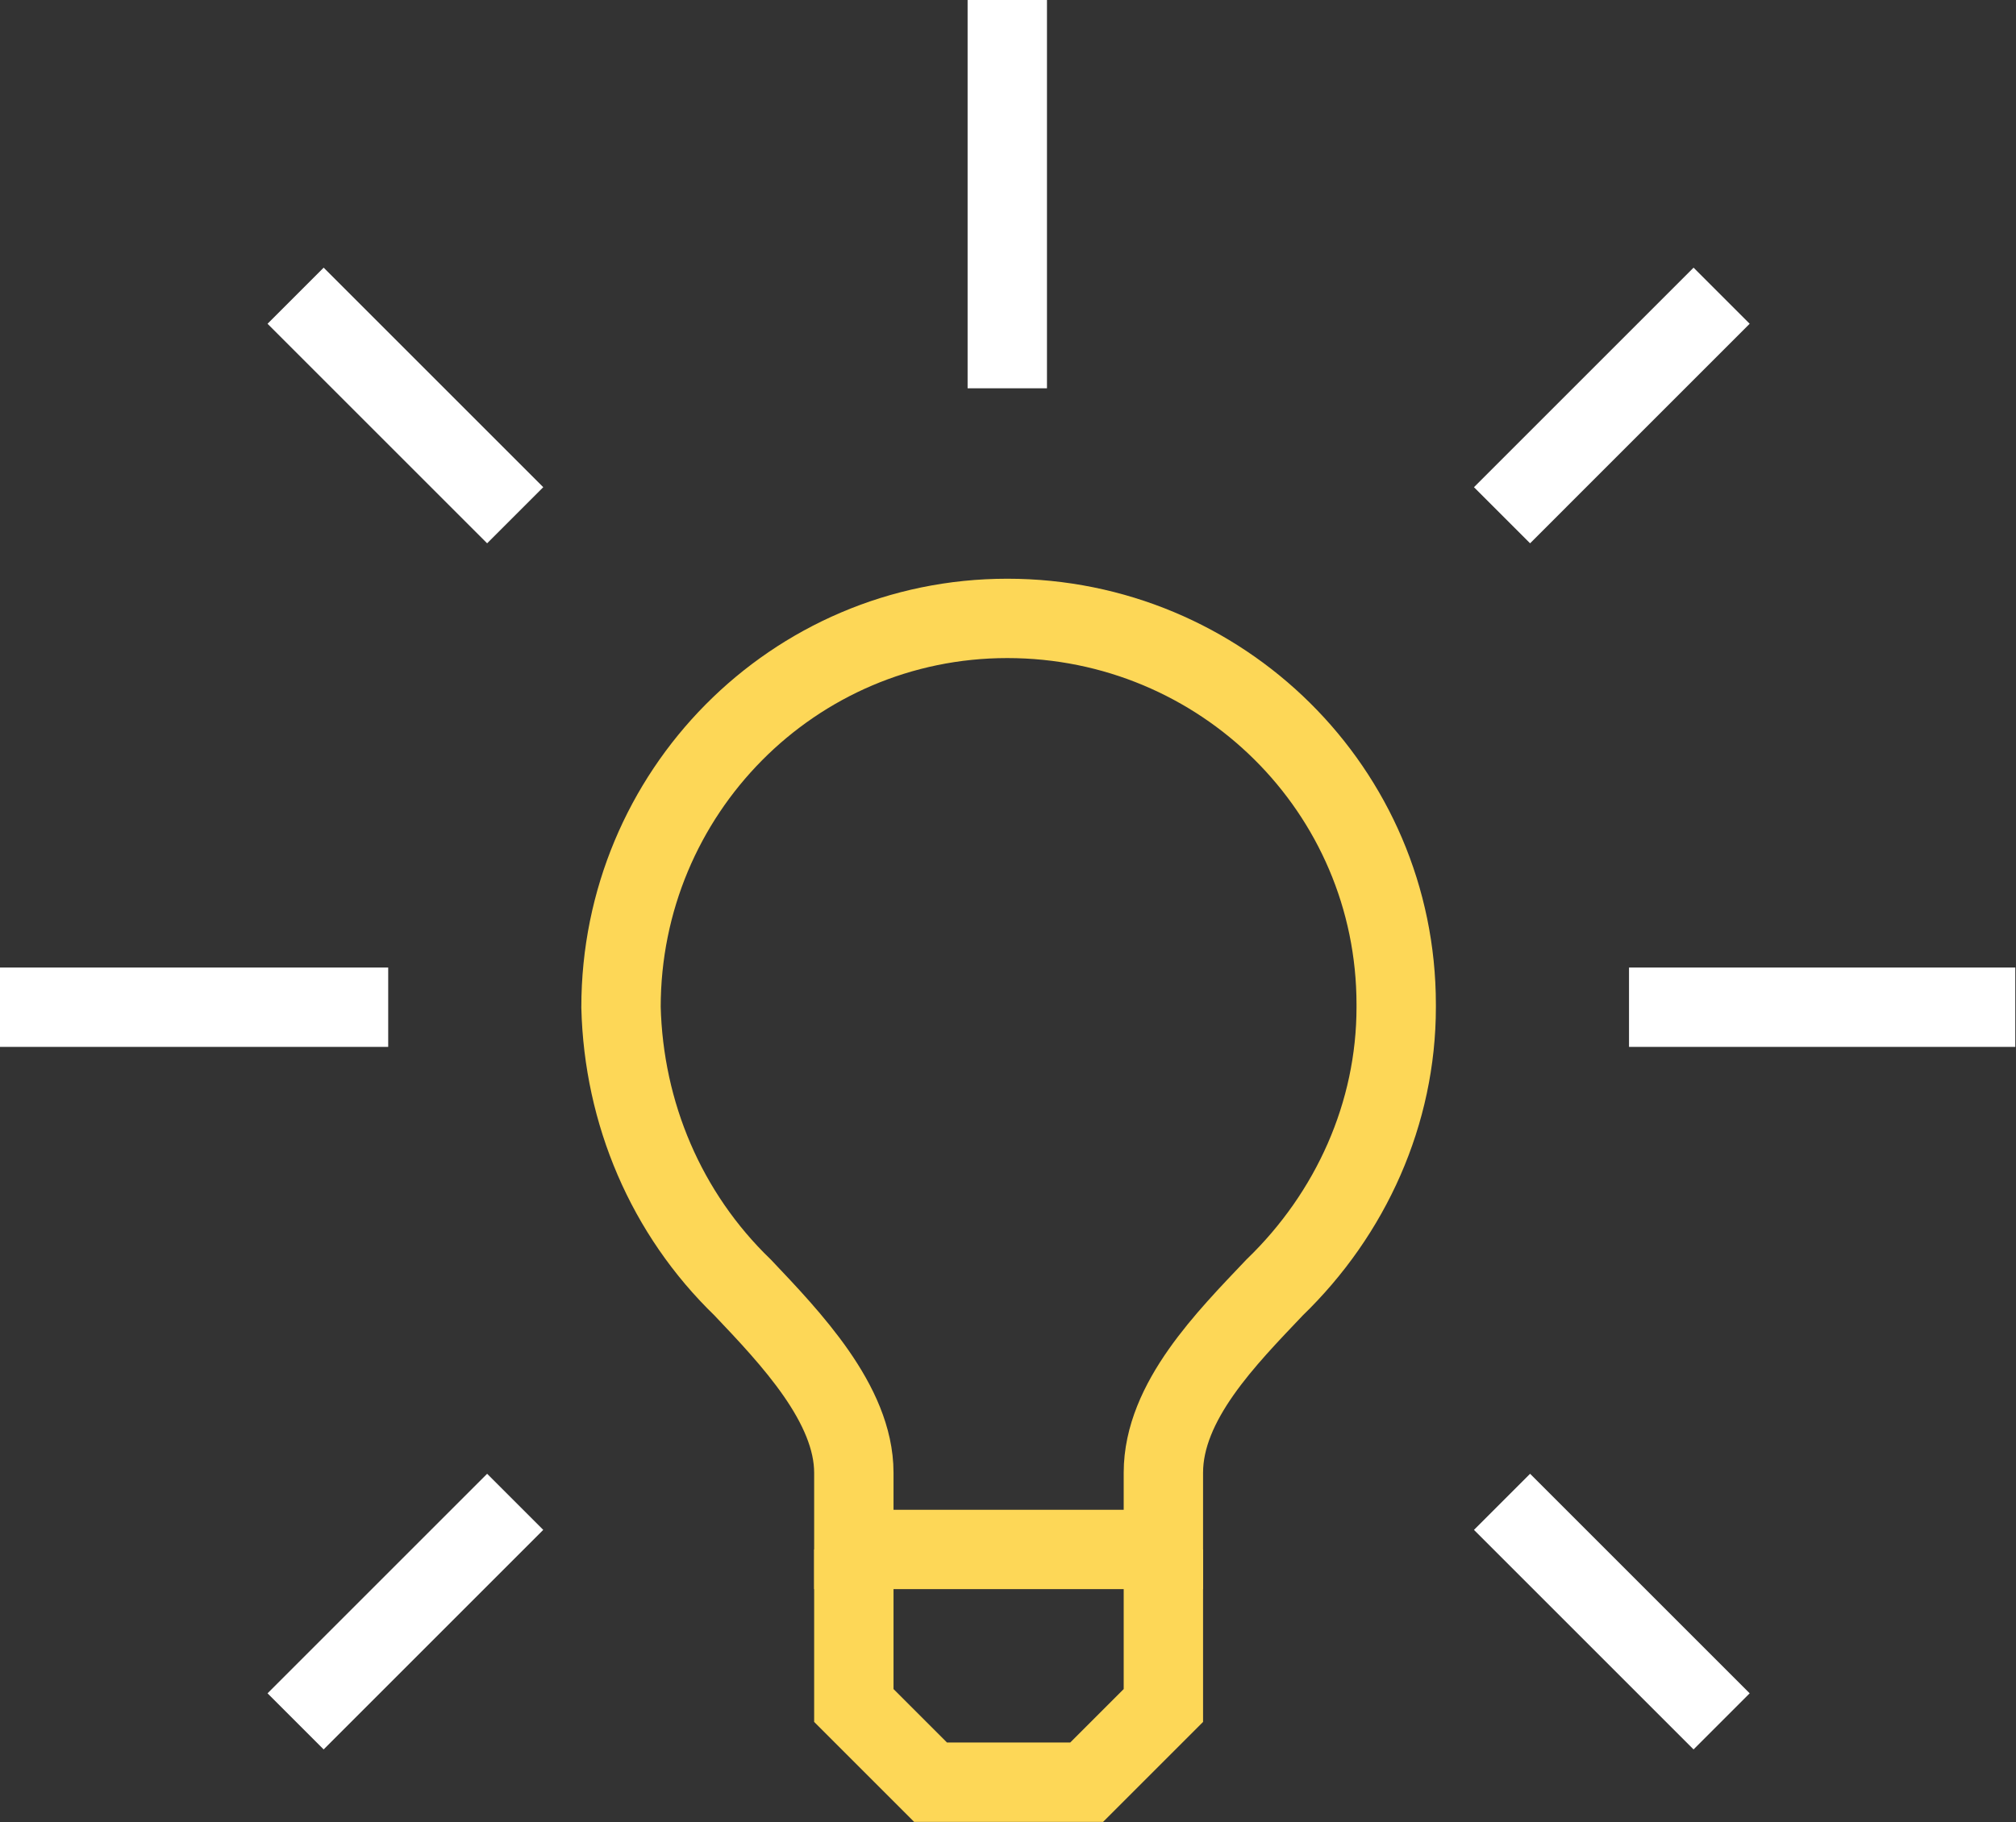 <?xml version="1.0" encoding="UTF-8"?> <!-- Generator: Adobe Illustrator 25.0.1, SVG Export Plug-In . SVG Version: 6.00 Build 0) --> <svg xmlns="http://www.w3.org/2000/svg" xmlns:xlink="http://www.w3.org/1999/xlink" version="1.1" id="Calque_1" x="0px" y="0px" viewBox="0 0 76.2 68.9" style="enable-background:new 0 0 76.2 68.9;" xml:space="preserve"><rect x="0" y="0" width="76.2" height="68.9" fill="#333333" stroke="none"/> <style type="text/css"> .st0{fill:none;stroke:#FDD757;stroke-width:3;stroke-miterlimit:10;} .st1{fill:none;stroke:#FFFFFF;stroke-width:3;stroke-miterlimit:10;} </style> <g id="Solutions_Design-2_1_" transform="translate(-1386.627 -3655.52)"> <path id="Tracé_163793_1_" class="st0" d="M1418.9,3714.1v-2.9c0-2.6-2.4-5.1-4.2-7c-2.9-2.8-4.5-6.6-4.6-10.6 c0-8.1,6.5-14.7,14.6-14.7c8.1,0,14.7,6.5,14.7,14.6c0,0,0,0.1,0,0.1c0,4-1.7,7.8-4.6,10.6c-1.8,1.9-4.2,4.3-4.2,7v2.9H1418.9z"></path> <line id="Ligne_1426_2_" class="st1" x1="1424.7" y1="3670.2" x2="1424.7" y2="3655.5"></line> <line id="Ligne_1427_2_" class="st1" x1="1406.1" y1="3675" x2="1397.8" y2="3666.7"></line> <line id="Ligne_1428_2_" class="st1" x1="1401.3" y1="3693.6" x2="1386.6" y2="3693.6"></line> <line id="Ligne_1429_2_" class="st1" x1="1406.1" y1="3712.3" x2="1397.8" y2="3720.6"></line> <line id="Ligne_1430_2_" class="st1" x1="1443.4" y1="3712.3" x2="1451.7" y2="3720.6"></line> <line id="Ligne_1431_2_" class="st1" x1="1448.2" y1="3693.6" x2="1462.8" y2="3693.6"></line> <line id="Ligne_1432_2_" class="st1" x1="1443.4" y1="3675" x2="1451.7" y2="3666.7"></line> <path id="Tracé_163794_1_" class="st0" d="M1418.9,3714.1v5.9l2.9,2.9h5.9l2.9-2.9v-5.9"></path> </g> </svg> 